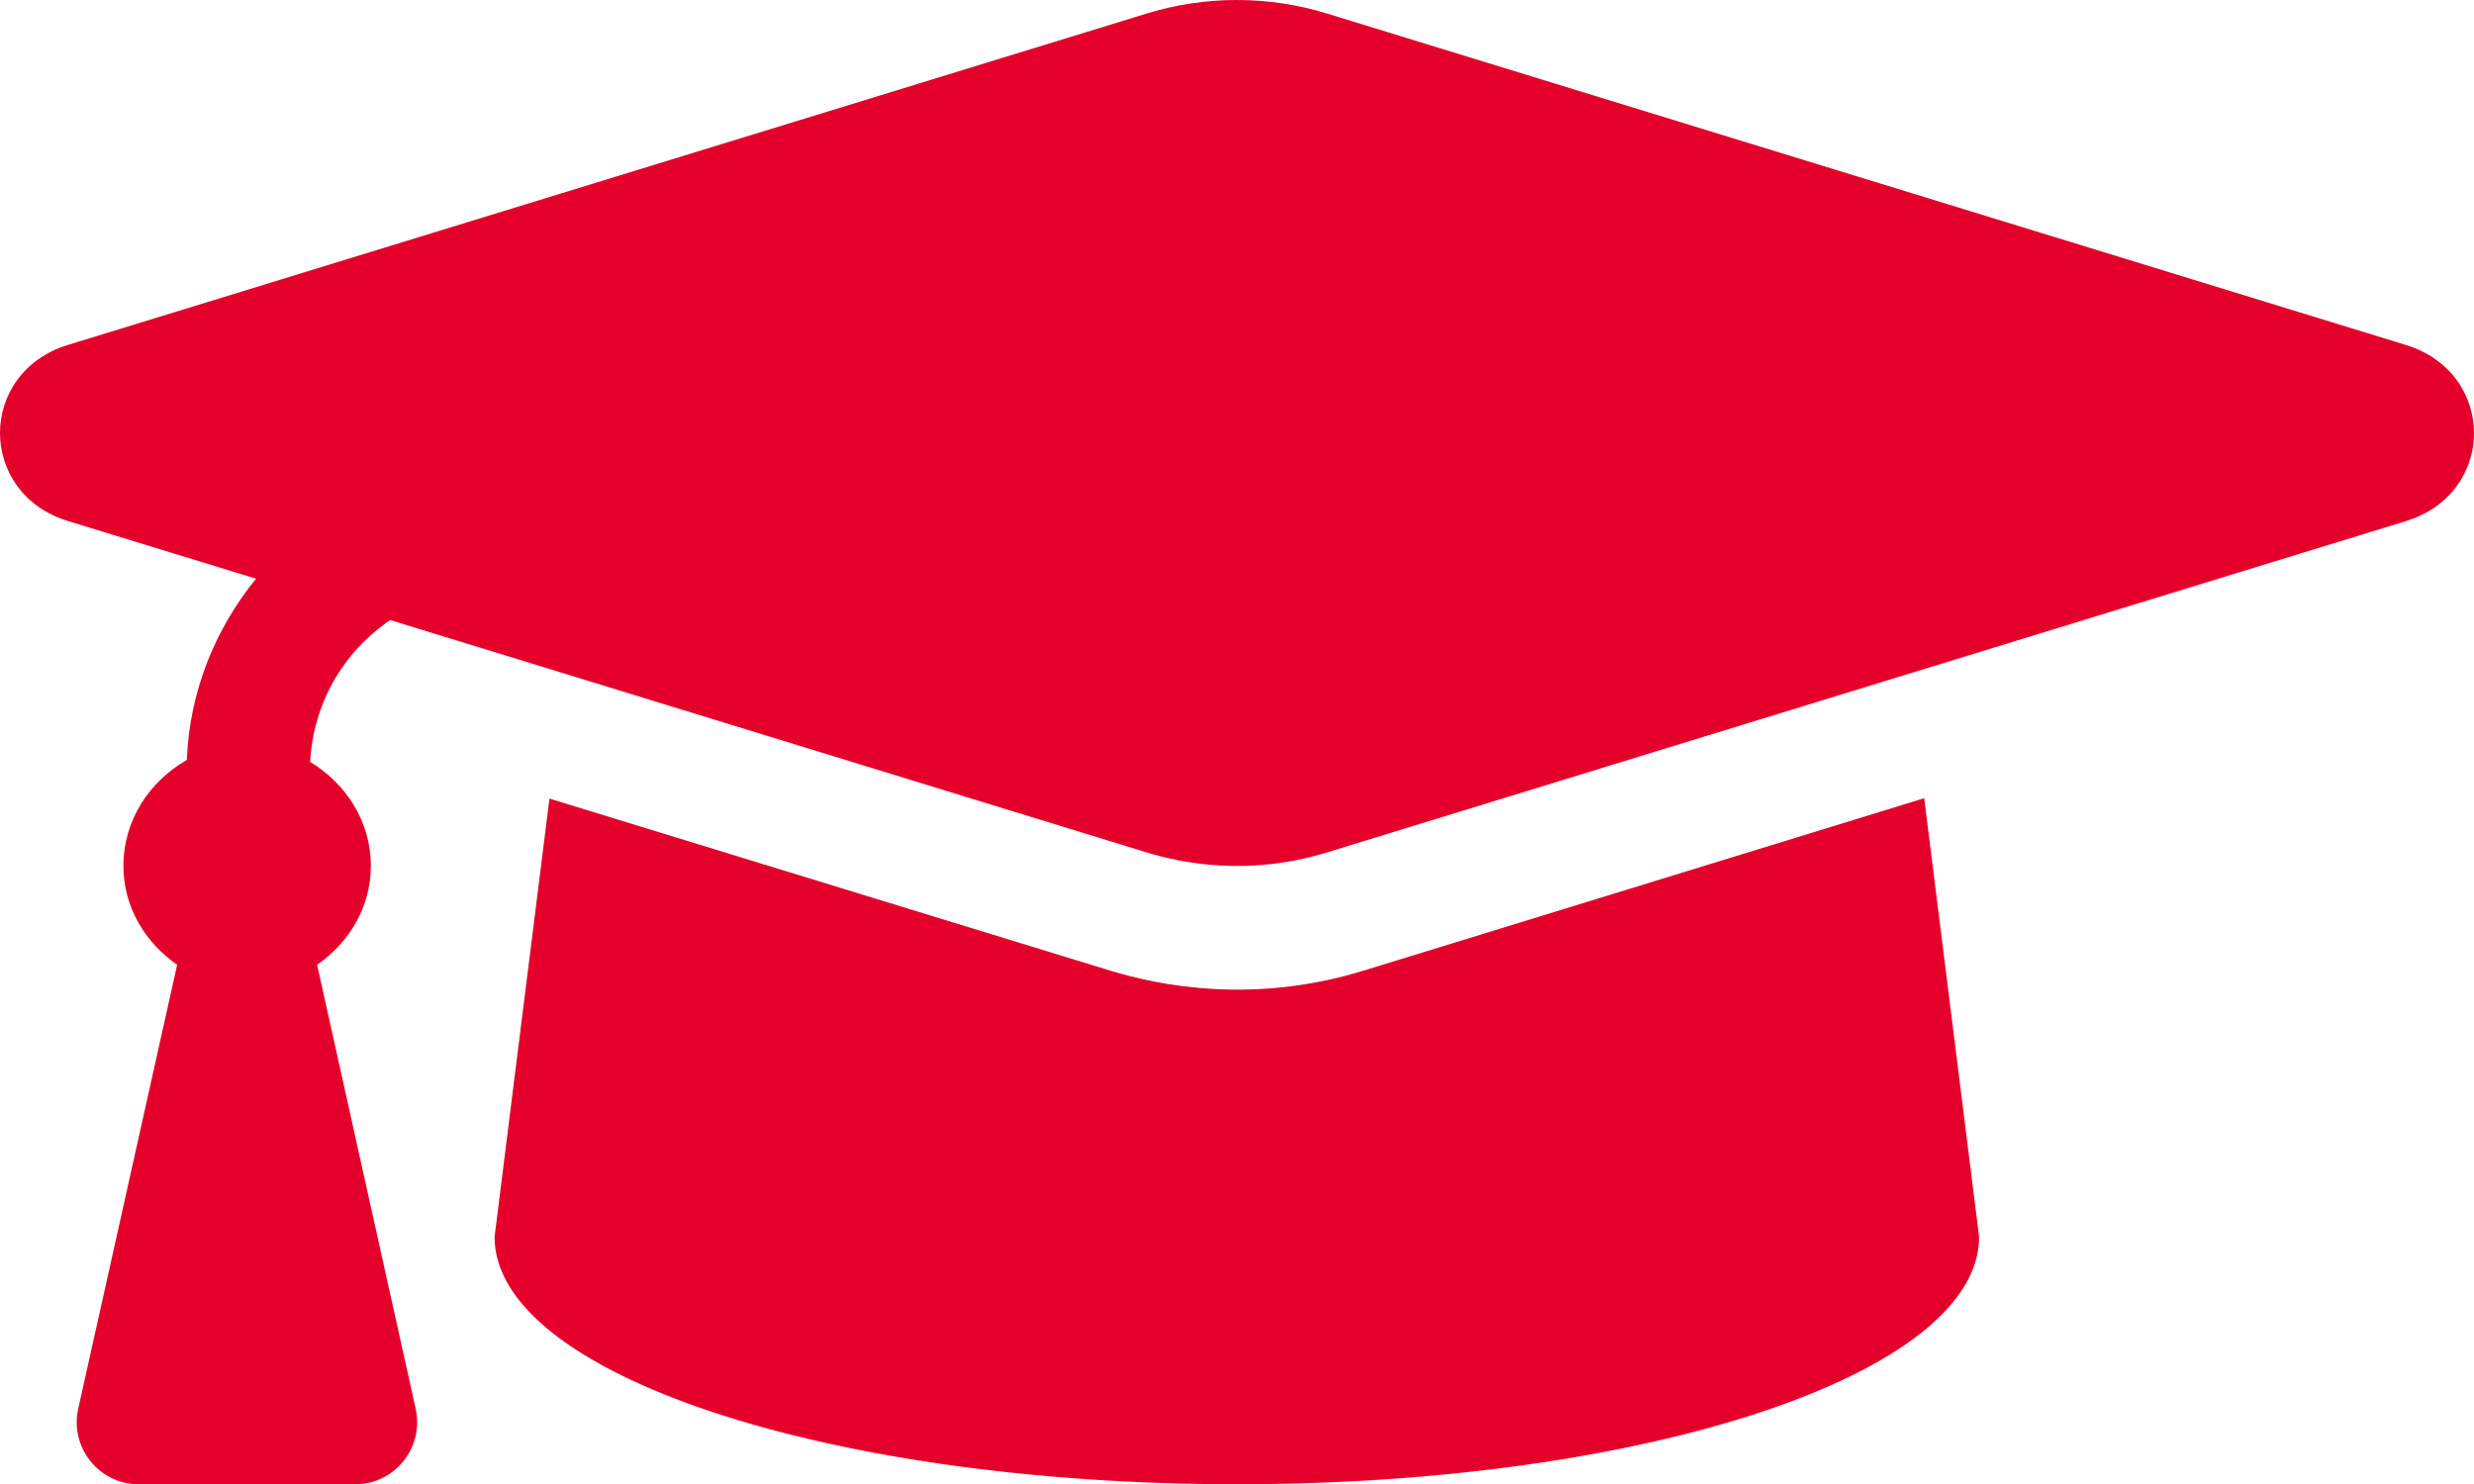 <?xml version="1.0" encoding="UTF-8"?><svg id="Layer_2" xmlns="http://www.w3.org/2000/svg" width="639.938" height="384.025" viewBox="0 0 639.938 384.025"><defs><style>.cls-1{fill:#e4002b;stroke-width:0px;}</style></defs><g id="Layer_1-2"><path class="cls-1" d="M622.225,89.225L343.325,3.525c-15.2-4.7-31.6-4.7-46.8,0L17.625,89.225c-23.5,7.2-23.5,38.4,0,45.6l48.6,14.9c-10.7,13.2-17.2,29.3-17.9,46.9-9.6,5.5-16.4,15.5-16.4,27.4,0,10.8,5.7,19.9,13.9,25.6l-25.6,114.9c-2.2,10,5.4,19.5,15.6,19.5h56.1c10.2,0,17.8-9.5,15.6-19.5l-25.5-114.9c8.2-5.7,13.9-14.8,13.9-25.6,0-11.6-6.5-21.3-15.7-26.9.8-15,8.4-28.3,20.7-36.7l195.6,60.1c9.1,2.8,26.4,6.3,46.8,0l279-85.7c23.5-7.2,23.5-38.4-.1-45.6h0ZM352.725,251.125c-28.5,8.8-52.8,3.9-65.6,0l-145-44.5-14.2,113.4c0,35.4,86,64,192,64s192-28.6,192-64l-14.2-113.5-145,44.6Z"/></g></svg>